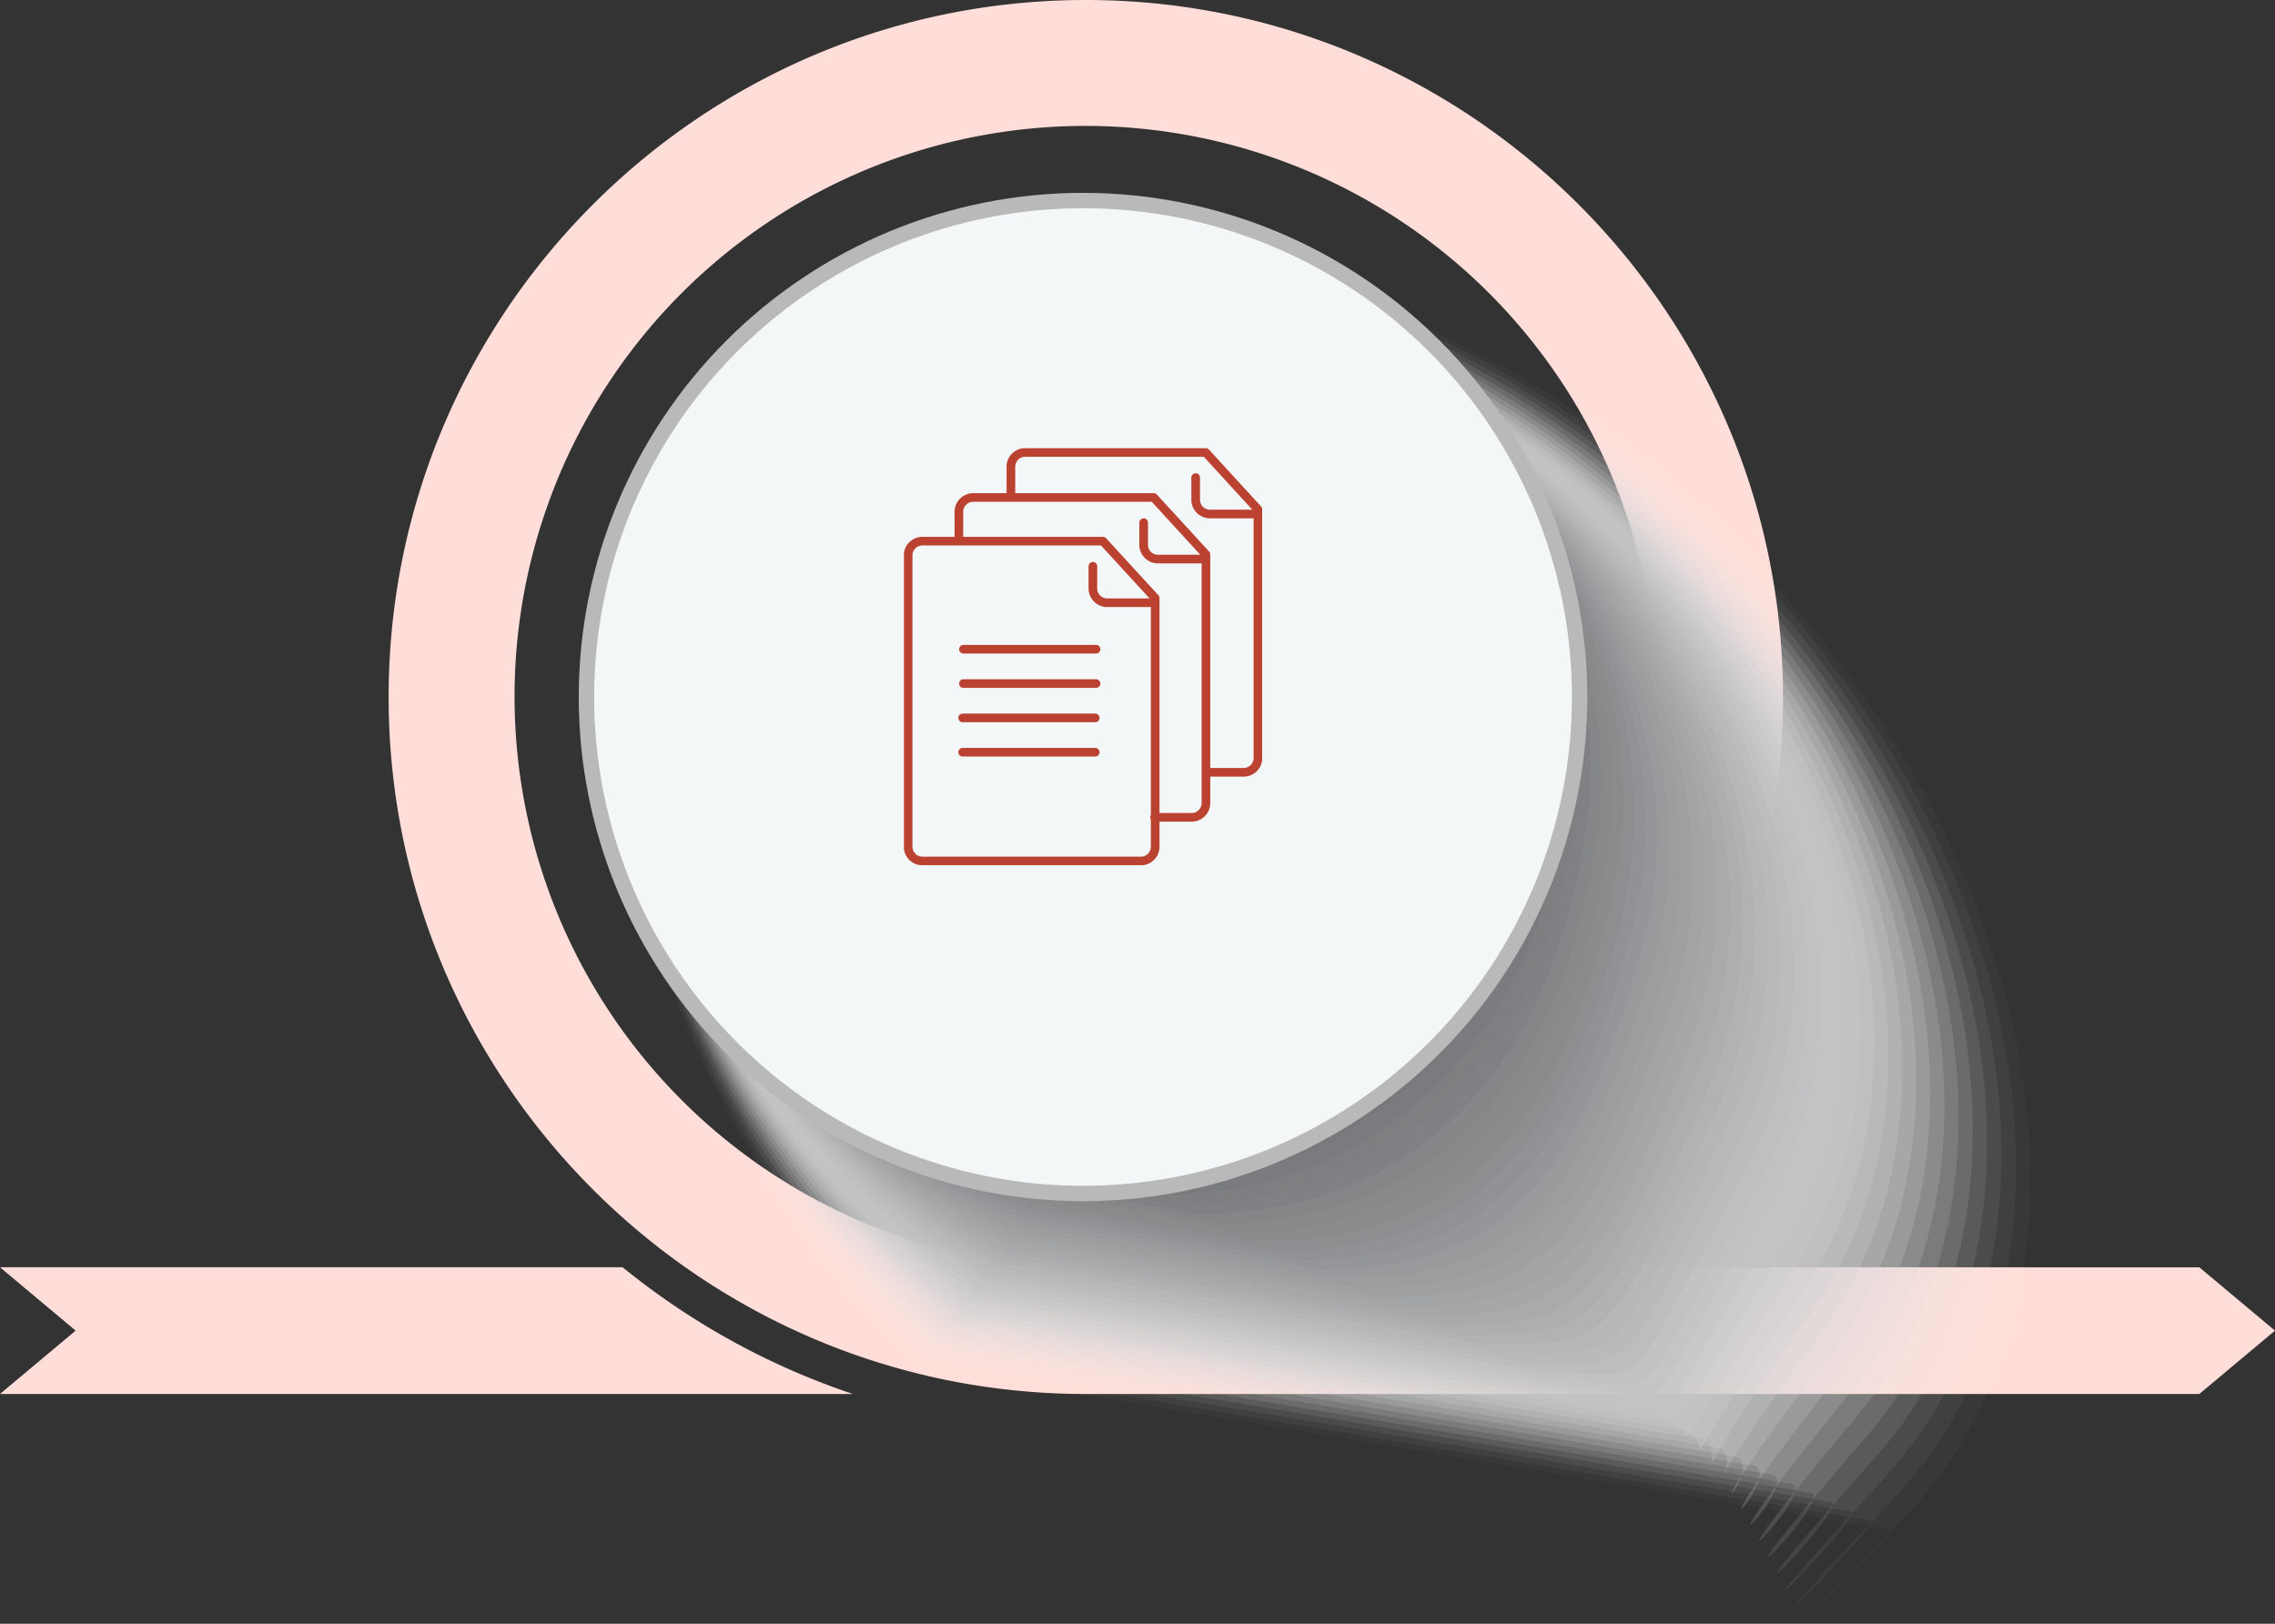 <svg xmlns="http://www.w3.org/2000/svg" xmlns:xlink="http://www.w3.org/1999/xlink" width="471.895" height="336.889" viewBox="0 0 471.895 336.889"><rect x="0" y="0" width="471.895" height="336.889" fill="#333333" stroke="none"/><defs><clipPath id="clip-path"><rect id="Rectangle_3388" data-name="Rectangle 3388" width="295.892" height="285.898" fill="none"></rect></clipPath><clipPath id="clip-path-2"><rect id="Rectangle_3346" data-name="Rectangle 3346" width="295.695" height="268.181" fill="none"></rect></clipPath><clipPath id="clip-path-3"><rect id="Rectangle_3347" data-name="Rectangle 3347" width="292.253" height="284.756" fill="none"></rect></clipPath><clipPath id="clip-path-4"><rect id="Rectangle_3348" data-name="Rectangle 3348" width="288.838" height="280.296" fill="none"></rect></clipPath><clipPath id="clip-path-5"><rect id="Rectangle_3349" data-name="Rectangle 3349" width="285.448" height="275.899" fill="none"></rect></clipPath><clipPath id="clip-path-6"><rect id="Rectangle_3350" data-name="Rectangle 3350" width="282.087" height="271.573" fill="none"></rect></clipPath><clipPath id="clip-path-7"><rect id="Rectangle_3351" data-name="Rectangle 3351" width="278.752" height="267.321" fill="none"></rect></clipPath><clipPath id="clip-path-8"><rect id="Rectangle_3352" data-name="Rectangle 3352" width="275.448" height="263.148" fill="none"></rect></clipPath><clipPath id="clip-path-9"><rect id="Rectangle_3353" data-name="Rectangle 3353" width="272.171" height="259.059" fill="none"></rect></clipPath><clipPath id="clip-path-10"><rect id="Rectangle_3354" data-name="Rectangle 3354" width="268.931" height="255.06" fill="none"></rect></clipPath><clipPath id="clip-path-11"><rect id="Rectangle_3355" data-name="Rectangle 3355" width="265.716" height="251.16" fill="none"></rect></clipPath><clipPath id="clip-path-12"><rect id="Rectangle_3356" data-name="Rectangle 3356" width="262.541" height="247.365" fill="none"></rect></clipPath><clipPath id="clip-path-13"><rect id="Rectangle_3357" data-name="Rectangle 3357" width="259.397" height="243.682" fill="none"></rect></clipPath><clipPath id="clip-path-14"><rect id="Rectangle_3358" data-name="Rectangle 3358" width="256.29" height="240.121" fill="none"></rect></clipPath><clipPath id="clip-path-15"><rect id="Rectangle_3359" data-name="Rectangle 3359" width="253.218" height="236.687" fill="none"></rect></clipPath><clipPath id="clip-path-16"><rect id="Rectangle_3360" data-name="Rectangle 3360" width="250.187" height="233.396" fill="none"></rect></clipPath><clipPath id="clip-path-17"><rect id="Rectangle_3361" data-name="Rectangle 3361" width="247.197" height="230.253" fill="none"></rect></clipPath><clipPath id="clip-path-18"><rect id="Rectangle_3362" data-name="Rectangle 3362" width="244.247" height="227.268" fill="none"></rect></clipPath><clipPath id="clip-path-19"><rect id="Rectangle_3363" data-name="Rectangle 3363" width="241.34" height="224.452" fill="none"></rect></clipPath><clipPath id="clip-path-20"><rect id="Rectangle_3364" data-name="Rectangle 3364" width="238.478" height="221.812" fill="none"></rect></clipPath><clipPath id="clip-path-21"><rect id="Rectangle_3365" data-name="Rectangle 3365" width="235.662" height="219.351" fill="none"></rect></clipPath><clipPath id="clip-path-22"><rect id="Rectangle_3366" data-name="Rectangle 3366" width="232.893" height="217.064" fill="none"></rect></clipPath><clipPath id="clip-path-23"><rect id="Rectangle_3367" data-name="Rectangle 3367" width="230.174" height="214.931" fill="none"></rect></clipPath><clipPath id="clip-path-24"><rect id="Rectangle_3368" data-name="Rectangle 3368" width="227.505" height="212.912" fill="none"></rect></clipPath><clipPath id="clip-path-25"><rect id="Rectangle_3369" data-name="Rectangle 3369" width="224.891" height="210.963" fill="none"></rect></clipPath><clipPath id="clip-path-26"><rect id="Rectangle_3370" data-name="Rectangle 3370" width="222.331" height="209.079" fill="none"></rect></clipPath><clipPath id="clip-path-27"><rect id="Rectangle_3371" data-name="Rectangle 3371" width="219.828" height="207.263" fill="none"></rect></clipPath><clipPath id="clip-path-28"><rect id="Rectangle_3372" data-name="Rectangle 3372" width="217.387" height="205.521" fill="none"></rect></clipPath><clipPath id="clip-path-29"><rect id="Rectangle_3373" data-name="Rectangle 3373" width="215.003" height="203.85" fill="none"></rect></clipPath><clipPath id="clip-path-30"><rect id="Rectangle_3374" data-name="Rectangle 3374" width="212.681" height="202.255" fill="none"></rect></clipPath><clipPath id="clip-path-31"><rect id="Rectangle_3375" data-name="Rectangle 3375" width="210.425" height="200.739" fill="none"></rect></clipPath><clipPath id="clip-path-32"><rect id="Rectangle_3376" data-name="Rectangle 3376" width="208.236" height="199.303" fill="none"></rect></clipPath><clipPath id="clip-path-33"><rect id="Rectangle_3377" data-name="Rectangle 3377" width="206.117" height="197.948" fill="none"></rect></clipPath><clipPath id="clip-path-34"><rect id="Rectangle_3378" data-name="Rectangle 3378" width="204.07" height="196.675" fill="none"></rect></clipPath><clipPath id="clip-path-35"><rect id="Rectangle_3379" data-name="Rectangle 3379" width="202.096" height="195.491" fill="none"></rect></clipPath><clipPath id="clip-path-36"><rect id="Rectangle_3380" data-name="Rectangle 3380" width="200.198" height="194.393" fill="none"></rect></clipPath><clipPath id="clip-path-37"><rect id="Rectangle_3381" data-name="Rectangle 3381" width="198.376" height="193.382" fill="none"></rect></clipPath><clipPath id="clip-path-38"><rect id="Rectangle_3382" data-name="Rectangle 3382" width="196.638" height="192.461" fill="none"></rect></clipPath><clipPath id="clip-path-39"><rect id="Rectangle_3383" data-name="Rectangle 3383" width="194.98" height="191.63" fill="none"></rect></clipPath><clipPath id="clip-path-40"><rect id="Rectangle_3384" data-name="Rectangle 3384" width="193.41" height="190.893" fill="none"></rect></clipPath><clipPath id="clip-path-41"><rect id="Rectangle_3385" data-name="Rectangle 3385" width="191.929" height="190.246" fill="none"></rect></clipPath><clipPath id="clip-path-42"><rect id="Rectangle_3386" data-name="Rectangle 3386" width="190.535" height="189.693" fill="none"></rect></clipPath><clipPath id="clip-path-43"><rect id="Rectangle_3387" data-name="Rectangle 3387" width="189.233" height="189.233" fill="none"></rect></clipPath><clipPath id="clip-path-44"><path id="Path_4853" data-name="Path 4853" d="M345.291,125.527a104.6,104.6,0,1,0,104.6-104.6,104.6,104.6,0,0,0-104.6,104.6" transform="translate(-345.291 -20.925)" fill="none"></path></clipPath><linearGradient id="linear-gradient" x1="-2.085" y1="1.15" x2="-2.079" y2="1.15" gradientUnits="objectBoundingBox"><stop offset="0" stop-color="#fff"></stop><stop offset="1" stop-color="#b9b9b9"></stop></linearGradient><clipPath id="clip-path-45"><path id="Path_4854" data-name="Path 4854" d="M346.961,124.006A101.411,101.411,0,1,0,448.372,22.592,101.41,101.41,0,0,0,346.961,124.006" transform="translate(-346.961 -22.592)" fill="none"></path></clipPath><linearGradient id="linear-gradient-2" x1="-3.271" y1="1.448" x2="-3.261" y2="1.448" gradientUnits="objectBoundingBox"><stop offset="0" stop-color="#eef1f2"></stop><stop offset="1" stop-color="#f3f7f7"></stop></linearGradient><clipPath id="clip-path-46"><rect id="Rectangle_3288" data-name="Rectangle 3288" width="74.298" height="86.493" fill="none" stroke="#bb4130" stroke-width="1"></rect></clipPath></defs><g id="Assess" transform="translate(-735.349 -1593.803)"><path id="Path_4721" data-name="Path 4721" d="M459.42,163.8a152.368,152.368,0,0,1-47.767-26.292H282.5l15.7,13.145L282.5,163.8Z" transform="translate(452.844 1719.215)" fill="#ffded9"></path><path id="Path_4722" data-name="Path 4722" d="M700.248,262.925H469.276a118.4,118.4,0,1,1,42.4-7.887H562.5a144.327,144.327,0,0,0,51.389-110.429C613.885,64.87,549.013,0,469.276,0s-144.61,64.87-144.61,144.608,64.872,144.608,144.61,144.608H700.248l15.7-13.145Z" transform="translate(491.295 1593.803)" fill="#ffded9"></path><g id="Group_7765" data-name="Group 7765" transform="translate(863.658 1644.794)" style="mix-blend-mode: multiply;isolation: isolate"><g id="Group_7764" data-name="Group 7764"><g id="Group_7763" data-name="Group 7763" clip-path="url(#clip-path)"><g id="Group_7639" data-name="Group 7639" transform="translate(0.197 0.189)" opacity="0"><g id="Group_7638" data-name="Group 7638"><g id="Group_7637" data-name="Group 7637" clip-path="url(#clip-path-2)"><path id="Path_4767" data-name="Path 4767" d="M411.725,260.51c-66.511-66.469-81.933-158.78-34.483-206.179C424.667,6.845,517.036,22.248,583.48,88.753c66.434,66.427,81.836,158.761,34.4,206.2" transform="translate(-349.715 -26.768)" fill="#f3f2f2"></path></g></g></g><g id="Group_7642" data-name="Group 7642" transform="translate(0.616 1.141)" opacity="0.024"><g id="Group_7641" data-name="Group 7641"><g id="Group_7640" data-name="Group 7640" clip-path="url(#clip-path-3)"><path id="Path_4768" data-name="Path 4768" d="M412.317,258.965c-66.163-64.847-82.241-155.941-35.949-203.458C422.636,7.9,513.785,21.9,579.883,86.782c66.088,64.807,82.147,155.922,35.873,203.475-46.316,47.588-1.032,2.308-2.308,2.308" transform="translate(-349.934 -27.267)" fill="#f0efef"></path></g></g></g><g id="Group_7645" data-name="Group 7645" transform="translate(1.019 2.067)" opacity="0.049"><g id="Group_7644" data-name="Group 7644"><g id="Group_7643" data-name="Group 7643" clip-path="url(#clip-path-4)"><path id="Path_4769" data-name="Path 4769" d="M412.914,257.433C347.1,194.207,330.363,104.332,375.5,56.7,420.61,8.976,510.539,21.563,576.291,84.826c65.742,63.184,82.459,153.08,37.341,200.752-45.16,47.7-2.067,4.616-4.616,4.616" transform="translate(-350.145 -27.75)" fill="#ececec"></path></g></g></g><g id="Group_7648" data-name="Group 7648" transform="translate(1.411 2.967)" opacity="0.073"><g id="Group_7647" data-name="Group 7647"><g id="Group_7646" data-name="Group 7646" clip-path="url(#clip-path-5)"><path id="Path_4770" data-name="Path 4770" d="M413.517,255.914c-65.467-61.6-82.86-150.262-38.882-198.016C418.59,10.061,507.3,21.241,572.7,82.88c65.4,61.565,82.77,150.241,38.812,198.032-44,47.819-3.1,6.923-6.925,6.923" transform="translate(-350.351 -28.222)" fill="#e9e8e9"></path></g></g></g><g id="Group_7651" data-name="Group 7651" transform="translate(1.788 3.839)" opacity="0.098"><g id="Group_7650" data-name="Group 7650"><g id="Group_7649" data-name="Group 7649" clip-path="url(#clip-path-6)"><path id="Path_4771" data-name="Path 4771" d="M414.128,254.408c-65.121-59.983-83.17-147.421-40.349-195.294,42.8-47.955,130.288-38.185,195.347,21.833,65.052,59.945,83.082,147.4,40.28,195.311-42.844,47.936-4.134,9.229-9.231,9.229" transform="translate(-350.547 -28.677)" fill="#e6e5e5"></path></g></g></g><g id="Group_7654" data-name="Group 7654" transform="translate(2.151 4.682)" opacity="0.122"><g id="Group_7653" data-name="Group 7653"><g id="Group_7652" data-name="Group 7652" clip-path="url(#clip-path-7)"><path id="Path_4772" data-name="Path 4772" d="M414.745,252.915c-64.773-58.362-83.478-144.582-41.815-192.573,41.641-48.07,127.911-39.708,192.624,18.686,64.706,58.324,83.4,144.563,41.749,192.59-41.685,48.052-5.168,11.537-11.539,11.537" transform="translate(-350.737 -29.117)" fill="#e3e2e2"></path></g></g></g><g id="Group_7657" data-name="Group 7657" transform="translate(2.501 5.495)" opacity="0.146"><g id="Group_7656" data-name="Group 7656"><g id="Group_7655" data-name="Group 7655" clip-path="url(#clip-path-8)"><path id="Path_4773" data-name="Path 4773" d="M415.368,251.436C350.943,194.7,331.58,109.694,372.086,61.584,412.571,13.4,497.62,20.35,561.99,77.123c64.358,56.7,83.705,141.723,43.215,189.867-40.527,48.171-6.2,13.847-13.847,13.847" transform="translate(-350.92 -29.543)" fill="#dfdfdf"></path></g></g></g><g id="Group_7660" data-name="Group 7660" transform="translate(2.835 6.277)" opacity="0.171"><g id="Group_7659" data-name="Group 7659"><g id="Group_7658" data-name="Group 7658" clip-path="url(#clip-path-9)"><path id="Path_4774" data-name="Path 4774" d="M416,249.974c-64.077-55.121-84.1-138.9-44.748-187.131,39.328-48.3,123.158-42.76,187.179,12.392,64.014,55.085,84.019,138.884,44.687,187.147-39.372,48.288-7.235,16.153-16.156,16.153" transform="translate(-351.095 -29.952)" fill="#dcdbdc"></path></g></g></g><g id="Group_7663" data-name="Group 7663" transform="translate(3.153 7.027)" opacity="0.195"><g id="Group_7662" data-name="Group 7662"><g id="Group_7661" data-name="Group 7661" clip-path="url(#clip-path-10)"><path id="Path_4775" data-name="Path 4775" d="M416.638,248.527c-63.731-53.5-84.405-136.064-46.215-184.409C408.594,15.7,491.2,19.832,554.881,73.361c63.666,53.465,84.329,136.045,46.154,184.426-38.213,48.4-8.269,18.46-18.464,18.46" transform="translate(-351.261 -30.344)" fill="#d9d8d9"></path></g></g></g><g id="Group_7666" data-name="Group 7666" transform="translate(3.457 7.74)" opacity="0.22"><g id="Group_7665" data-name="Group 7665"><g id="Group_7664" data-name="Group 7664" clip-path="url(#clip-path-11)"><path id="Path_4776" data-name="Path 4776" d="M417.283,247.1C353.9,195.218,332.568,113.872,369.6,65.409c37.014-48.538,118.4-45.812,181.736,6.1,63.32,51.844,84.64,133.205,47.622,181.705-37.055,48.519-9.3,20.768-20.772,20.768" transform="translate(-351.421 -30.717)" fill="#d6d5d6"></path></g></g></g><g id="Group_7669" data-name="Group 7669" transform="translate(3.742 8.417)" opacity="0.244"><g id="Group_7668" data-name="Group 7668"><g id="Group_7667" data-name="Group 7667" clip-path="url(#clip-path-12)"><path id="Path_4777" data-name="Path 4777" d="M417.938,245.683C354.9,195.426,332.913,115.3,368.79,66.716,404.648,18.062,484.816,19.381,547.8,69.665c62.974,50.224,84.952,130.366,49.091,178.984-35.9,48.636-10.334,23.074-23.08,23.074" transform="translate(-351.569 -31.071)" fill="#d2d2d3"></path></g></g></g><g id="Group_7672" data-name="Group 7672" transform="translate(4.009 9.055)" opacity="0.268"><g id="Group_7671" data-name="Group 7671"><g id="Group_7670" data-name="Group 7670" clip-path="url(#clip-path-13)"><path id="Path_4778" data-name="Path 4778" d="M418.6,244.289c-62.687-48.636-85.333-127.544-50.614-176.246,34.7-48.771,113.649-48.861,176.29-.2,62.627,48.6,85.266,127.529,50.559,176.262-34.737,48.754-11.369,25.384-25.386,25.384" transform="translate(-351.708 -31.405)" fill="#cfcfcf"></path></g></g></g><g id="Group_7675" data-name="Group 7675" transform="translate(4.26 9.654)" opacity="0.293"><g id="Group_7674" data-name="Group 7674"><g id="Group_7673" data-name="Group 7673" clip-path="url(#clip-path-14)"><path id="Path_4779" data-name="Path 4779" d="M419.27,242.912c-62.341-47.014-85.642-124.7-52.081-173.524C400.734,20.5,478.462,19,540.757,66.04c62.282,46.984,85.577,124.689,52.029,173.541-33.58,48.871-12.4,27.692-27.7,27.692" transform="translate(-351.84 -31.718)" fill="#cccbcc"></path></g></g></g><g id="Group_7678" data-name="Group 7678" transform="translate(4.493 10.212)" opacity="0.317"><g id="Group_7677" data-name="Group 7677"><g id="Group_7676" data-name="Group 7676" clip-path="url(#clip-path-15)"><path id="Path_4780" data-name="Path 4780" d="M419.952,241.556C357.959,196.163,334,119.691,366.4,70.753c32.389-49,108.9-51.913,170.845-6.5,61.937,45.364,85.889,121.85,53.5,170.82-32.422,48.987-13.436,30-30.005,30" transform="translate(-351.963 -32.01)" fill="#c9c8c9"></path></g></g></g><g id="Group_7681" data-name="Group 7681" transform="translate(4.705 10.724)" opacity="0.341"><g id="Group_7680" data-name="Group 7680"><g id="Group_7679" data-name="Group 7679" clip-path="url(#clip-path-16)"><path id="Path_4781" data-name="Path 4781" d="M420.64,240.222C358.995,196.45,334.378,121.2,365.626,72.139,396.858,23.018,472.145,18.7,533.748,62.5c61.589,43.745,86.2,119.011,54.966,168.1C557.449,279.7,574.244,262.9,556.4,262.9" transform="translate(-352.073 -32.278)" fill="#c5c5c6"></path></g></g></g><g id="Group_7684" data-name="Group 7684" transform="translate(4.897 11.191)" opacity="0.366"><g id="Group_7683" data-name="Group 7683"><g id="Group_7682" data-name="Group 7682" clip-path="url(#clip-path-17)"><path id="Path_4782" data-name="Path 4782" d="M421.337,238.909c-61.3-42.15-86.57-116.187-56.48-165.361C394.933,24.309,469,18.585,530.256,60.758c61.243,42.125,86.512,116.171,56.435,165.378-30.106,49.219-15.5,34.613-34.619,34.613" transform="translate(-352.173 -32.521)" fill="#c2c2c3"></path></g></g></g><g id="Group_7687" data-name="Group 7687" transform="translate(5.069 11.612)" opacity="0.39"><g id="Group_7686" data-name="Group 7686"><g id="Group_7685" data-name="Group 7685" clip-path="url(#clip-path-18)"><path id="Path_4783" data-name="Path 4783" d="M422.046,237.619C361.1,197.09,335.166,124.272,364.1,74.98c28.919-49.356,101.766-56.49,162.677-15.938,60.9,40.5,86.824,113.332,57.9,162.658-28.948,49.335-16.535,36.919-36.926,36.919" transform="translate(-352.263 -32.742)" fill="#bfbec0"></path></g></g></g><g id="Group_7690" data-name="Group 7690" transform="translate(5.22 11.981)" opacity="0.415"><g id="Group_7689" data-name="Group 7689"><g id="Group_7688" data-name="Group 7688" clip-path="url(#clip-path-19)"><path id="Path_4784" data-name="Path 4784" d="M422.765,236.352c-60.6-38.909-87.189-110.506-59.413-159.918,27.762-49.473,99.39-58.014,159.954-19.086,60.551,38.884,87.138,110.493,59.373,159.935-27.791,49.454-17.571,39.228-39.236,39.228" transform="translate(-352.342 -32.936)" fill="#bbbbbd"></path></g></g></g><g id="Group_7693" data-name="Group 7693" transform="translate(5.348 12.296)" opacity="0.439"><g id="Group_7692" data-name="Group 7692"><g id="Group_7691" data-name="Group 7691" clip-path="url(#clip-path-20)"><path id="Path_4785" data-name="Path 4785" d="M423.494,235.111c-60.255-37.288-87.5-107.667-60.88-157.2,26.605-49.59,97.013-59.54,157.231-22.233,60.207,37.265,87.449,107.653,60.842,157.214-26.632,49.57-18.6,41.536-41.542,41.536" transform="translate(-352.409 -33.1)" fill="#b8b8b9"></path></g></g></g><g id="Group_7696" data-name="Group 7696" transform="translate(5.453 12.558)" opacity="0.463"><g id="Group_7695" data-name="Group 7695"><g id="Group_7694" data-name="Group 7694" clip-path="url(#clip-path-21)"><path id="Path_4786" data-name="Path 4786" d="M424.234,233.9c-59.907-35.666-87.807-104.827-62.347-154.476C387.336,29.713,456.523,18.356,516.4,54.041c59.861,35.642,87.761,104.812,62.31,154.492-25.475,49.687-19.636,43.842-43.85,43.842" transform="translate(-352.465 -33.237)" fill="#b5b5b6"></path></g></g></g><g id="Group_7699" data-name="Group 7699" transform="translate(5.533 12.763)" opacity="0.488"><g id="Group_7698" data-name="Group 7698"><g id="Group_7697" data-name="Group 7697" clip-path="url(#clip-path-22)"><path id="Path_4787" data-name="Path 4787" d="M424.986,232.708C365.427,198.663,336.87,130.72,361.173,80.954c24.292-49.825,92.26-62.591,151.786-28.527C572.474,86.449,601.031,154.4,576.738,204.2c-24.317,49.8-20.671,46.15-46.158,46.15" transform="translate(-352.506 -33.343)" fill="#b2b2b3"></path></g></g></g><g id="Group_7702" data-name="Group 7702" transform="translate(5.591 12.91)" opacity="0.512"><g id="Group_7701" data-name="Group 7701"><g id="Group_7700" data-name="Group 7700" clip-path="url(#clip-path-23)"><path id="Path_4788" data-name="Path 4788" d="M425.749,231.548c-59.213-32.424-88.424-99.149-65.278-149.033C383.6,32.576,450.352,18.4,509.532,50.841c59.169,32.4,88.384,99.133,65.249,149.05-23.16,49.919-21.705,48.458-48.467,48.458" transform="translate(-352.536 -33.421)" fill="#aeaeb0"></path></g></g></g><g id="Group_7705" data-name="Group 7705" transform="translate(5.621 12.994)" opacity="0.537"><g id="Group_7704" data-name="Group 7704"><g id="Group_7703" data-name="Group 7703" clip-path="url(#clip-path-24)"><path id="Path_4789" data-name="Path 4789" d="M426.524,230.418c-58.865-30.8-88.734-96.309-66.744-146.312,21.976-50.056,87.5-65.641,146.339-34.821,58.823,30.781,88.7,96.294,66.717,146.327-22,50.037-22.738,50.766-50.775,50.766" transform="translate(-352.552 -33.465)" fill="#ababad"></path></g></g></g><g id="Group_7708" data-name="Group 7708" transform="translate(5.625 13.013)" opacity="0.561"><g id="Group_7707" data-name="Group 7707"><g id="Group_7706" data-name="Group 7706" clip-path="url(#clip-path-25)"><path id="Path_4790" data-name="Path 4790" d="M427.313,229.318C368.8,200.137,338.269,135.849,359.1,85.726c20.82-50.173,85.128-67.167,143.616-37.969,58.477,29.162,89.009,93.455,68.186,143.607-20.843,50.154-23.772,53.073-53.083,53.073" transform="translate(-352.554 -33.475)" fill="#a8a8aa"></path></g></g></g><g id="Group_7711" data-name="Group 7711" transform="translate(5.602 12.967)" opacity="0.585"><g id="Group_7710" data-name="Group 7710"><g id="Group_7709" data-name="Group 7709" clip-path="url(#clip-path-26)"><path id="Path_4791" data-name="Path 4791" d="M428.113,228.25c-58.169-27.56-89.352-90.629-69.677-140.869C378.1,37.09,441.188,18.689,499.33,46.263c58.131,27.542,89.321,90.615,69.654,140.886C549.3,237.42,544.18,242.53,513.6,242.53" transform="translate(-352.542 -33.451)" fill="#a5a5a6"></path></g></g></g><g id="Group_7714" data-name="Group 7714" transform="translate(5.551 12.852)" opacity="0.61"><g id="Group_7713" data-name="Group 7713"><g id="Group_7712" data-name="Group 7712" clip-path="url(#clip-path-27)"><path id="Path_4792" data-name="Path 4792" d="M428.928,227.215c-57.821-25.938-89.661-87.79-71.144-138.148C376.291,38.659,438.159,18.849,495.955,44.8c57.784,25.923,89.633,87.776,71.123,138.165-18.525,50.385-25.837,57.687-57.7,57.687" transform="translate(-352.515 -33.391)" fill="#a1a2a3"></path></g></g></g><g id="Group_7717" data-name="Group 7717" transform="translate(5.468 12.665)" opacity="0.634"><g id="Group_7716" data-name="Group 7716"><g id="Group_7715" data-name="Group 7715" clip-path="url(#clip-path-28)"><path id="Path_4793" data-name="Path 4793" d="M429.757,226.214c-57.475-24.317-89.971-84.95-72.61-135.427,17.349-50.525,78-71.744,135.448-47.412,57.439,24.3,89.944,84.937,72.593,135.444-17.37,50.5-26.873,59.995-60.006,59.995" transform="translate(-352.472 -33.293)" fill="#9e9ea0"></path></g></g></g><g id="Group_7720" data-name="Group 7720" transform="translate(5.357 12.405)" opacity="0.659"><g id="Group_7719" data-name="Group 7719"><g id="Group_7718" data-name="Group 7718" clip-path="url(#clip-path-29)"><path id="Path_4794" data-name="Path 4794" d="M430.6,225.248c-57.127-22.7-90.279-82.111-74.077-132.706C372.717,41.9,432.146,19.274,489.249,41.982c57.093,22.682,90.256,82.1,74.061,132.723-16.212,50.618-27.906,62.3-62.314,62.3" transform="translate(-352.413 -33.157)" fill="#9b9b9d"></path></g></g></g><g id="Group_7723" data-name="Group 7723" transform="translate(5.216 12.07)" opacity="0.683"><g id="Group_7722" data-name="Group 7722"><g id="Group_7721" data-name="Group 7721" clip-path="url(#clip-path-30)"><path id="Path_4795" data-name="Path 4795" d="M431.459,224.318c-56.779-21.076-90.589-79.271-75.543-129.983,15.036-50.76,73.245-74.8,130-53.708,56.746,21.063,90.569,79.258,75.53,130s-28.94,64.61-64.622,64.61" transform="translate(-352.34 -32.982)" fill="#97989a"></path></g></g></g><g id="Group_7726" data-name="Group 7726" transform="translate(5.04 11.656)" opacity="0.707"><g id="Group_7725" data-name="Group 7725"><g id="Group_7724" data-name="Group 7724" clip-path="url(#clip-path-31)"><path id="Path_4796" data-name="Path 4796" d="M432.332,223.424c-56.431-19.455-90.9-76.43-77.01-127.263C369.2,45.287,426.191,19.842,482.6,39.306c56.4,19.441,90.881,76.419,77,127.28S529.628,233.5,492.671,233.5" transform="translate(-352.248 -32.765)" fill="#949597"></path></g></g></g><g id="Group_7729" data-name="Group 7729" transform="translate(4.832 11.162)" opacity="0.732"><g id="Group_7728" data-name="Group 7728"><g id="Group_7727" data-name="Group 7727" clip-path="url(#clip-path-32)"><path id="Path_4797" data-name="Path 4797" d="M433.223,222.569c-56.085-17.833-91.208-73.591-78.476-124.542,12.722-50.991,68.49-77.845,124.557-60,56.054,17.822,91.193,73.58,78.467,124.559s-31.005,69.226-69.237,69.226" transform="translate(-352.139 -32.507)" fill="#919194"></path></g></g></g><g id="Group_7732" data-name="Group 7732" transform="translate(4.589 10.587)" opacity="0.756"><g id="Group_7731" data-name="Group 7731"><g id="Group_7730" data-name="Group 7730" clip-path="url(#clip-path-33)"><path id="Path_4798" data-name="Path 4798" d="M434.129,221.754C378.392,205.542,342.613,151,354.186,99.932c11.566-51.108,66.113-79.369,121.835-63.15,55.708,16.2,91.5,70.742,79.937,121.838s-32.041,71.532-71.545,71.532" transform="translate(-352.012 -32.206)" fill="#8e8e90"></path></g></g></g><g id="Group_7735" data-name="Group 7735" transform="translate(4.31 9.929)" opacity="0.78"><g id="Group_7734" data-name="Group 7734"><g id="Group_7733" data-name="Group 7733" clip-path="url(#clip-path-34)"><path id="Path_4799" data-name="Path 4799" d="M435.052,220.978c-55.389-14.59-91.826-67.912-81.409-119.1,10.409-51.226,63.736-80.9,119.112-66.3,55.362,14.583,91.816,67.9,81.405,119.118s-33.074,73.84-73.853,73.84" transform="translate(-351.866 -31.862)" fill="#8a8b8d"></path></g></g></g><g id="Group_7738" data-name="Group 7738" transform="translate(3.992 9.183)" opacity="0.805"><g id="Group_7737" data-name="Group 7737"><g id="Group_7736" data-name="Group 7736" clip-path="url(#clip-path-35)"><path id="Path_4800" data-name="Path 4800" d="M435.993,220.243c-55.041-12.969-92.135-65.073-82.876-116.378,9.252-51.343,61.36-82.423,116.389-69.446,55.018,12.961,92.128,65.063,82.874,116.395s-34.106,76.149-76.161,76.149" transform="translate(-351.699 -31.472)" fill="#87888a"></path></g></g></g><g id="Group_7741" data-name="Group 7741" transform="translate(3.639 8.352)" opacity="0.829"><g id="Group_7740" data-name="Group 7740"><g id="Group_7739" data-name="Group 7739" clip-path="url(#clip-path-36)"><path id="Path_4801" data-name="Path 4801" d="M436.952,219.549c-54.695-11.348-92.443-62.234-84.342-113.657,8.1-51.46,58.983-83.946,113.667-72.593s92.441,62.224,84.342,113.674-35.141,78.455-78.468,78.455" transform="translate(-351.514 -31.037)" fill="#848587"></path></g></g></g><g id="Group_7744" data-name="Group 7744" transform="translate(3.247 7.432)" opacity="0.854"><g id="Group_7743" data-name="Group 7743"><g id="Group_7742" data-name="Group 7742" clip-path="url(#clip-path-37)"><path id="Path_4802" data-name="Path 4802" d="M437.93,218.9c-54.347-9.726-92.753-59.392-85.809-110.936,6.941-51.576,56.607-85.472,110.944-75.738s92.753,59.383,85.813,110.951c-6.948,51.553-36.175,80.763-80.778,80.763" transform="translate(-351.31 -30.556)" fill="#818184"></path></g></g></g><g id="Group_7747" data-name="Group 7747" transform="translate(2.813 6.422)" opacity="0.878"><g id="Group_7746" data-name="Group 7746"><g id="Group_7745" data-name="Group 7745" clip-path="url(#clip-path-38)"><path id="Path_4803" data-name="Path 4803" d="M438.927,218.289c-54-8.1-93.063-56.553-87.275-108.213,5.784-51.695,54.23-87,108.221-78.887s93.065,56.544,87.281,108.231c-5.79,51.668-37.208,83.071-83.086,83.071" transform="translate(-351.082 -30.027)" fill="#7d7e81"></path></g></g></g><g id="Group_7750" data-name="Group 7750" transform="translate(2.338 5.323)" opacity="0.902"><g id="Group_7749" data-name="Group 7749"><g id="Group_7748" data-name="Group 7748" clip-path="url(#clip-path-39)"><path id="Path_4804" data-name="Path 4804" d="M439.944,217.724c-53.651-6.485-93.371-53.714-88.742-105.493,4.627-51.809,51.853-88.524,105.5-82.034s93.376,53.7,88.749,105.51c-4.633,51.785-38.242,85.377-85.394,85.377" transform="translate(-350.835 -29.453)" fill="#7a7b7e"></path></g></g></g><g id="Group_7753" data-name="Group 7753" transform="translate(1.82 4.13)" opacity="0.927"><g id="Group_7752" data-name="Group 7752"><g id="Group_7751" data-name="Group 7751" clip-path="url(#clip-path-40)"><path id="Path_4805" data-name="Path 4805" d="M440.98,217.2c-53.3-4.864-93.68-50.874-90.208-102.772,3.47-51.926,49.477-90.048,102.776-85.182s93.688,50.865,90.218,102.789c-3.474,51.9-39.274,87.684-87.7,87.684" transform="translate(-350.564 -28.828)" fill="#77787a"></path></g></g></g><g id="Group_7756" data-name="Group 7756" transform="translate(1.258 2.847)" opacity="0.951"><g id="Group_7755" data-name="Group 7755"><g id="Group_7754" data-name="Group 7754" clip-path="url(#clip-path-41)"><path id="Path_4806" data-name="Path 4806" d="M442.04,216.725c-52.959-3.243-93.992-48.035-91.677-100.049,2.315-52.045,47.1-91.575,100.053-88.331s94,48.026,91.688,100.066c-2.315,52.02-40.307,89.994-90.009,89.994" transform="translate(-350.27 -28.157)" fill="#747477"></path></g></g></g><g id="Group_7759" data-name="Group 7759" transform="translate(0.652 1.47)" opacity="0.976"><g id="Group_7758" data-name="Group 7758"><g id="Group_7757" data-name="Group 7757" clip-path="url(#clip-path-42)"><path id="Path_4807" data-name="Path 4807" d="M443.118,216.29c-52.609-1.621-94.3-45.2-93.141-97.329,1.157-52.161,44.724-93.1,97.33-91.478s94.313,45.186,93.156,97.346c-1.159,52.136-41.343,92.3-92.317,92.3" transform="translate(-349.952 -27.438)" fill="#707174"></path></g></g></g><g id="Group_7762" data-name="Group 7762"><g id="Group_7761" data-name="Group 7761"><g id="Group_7760" data-name="Group 7760" clip-path="url(#clip-path-43)"><path id="Path_4808" data-name="Path 4808" d="M538.845,121.294A94.616,94.616,0,1,1,444.22,26.669a94.623,94.623,0,0,1,94.625,94.625" transform="translate(-349.612 -26.669)" fill="#6d6e71"></path></g></g></g></g></g></g><g id="Group_7901" data-name="Group 7901" transform="translate(855.396 1633.812)" clip-path="url(#clip-path-44)"><rect id="Rectangle_3435" data-name="Rectangle 3435" width="295.86" height="295.86" transform="translate(-104.601 104.601) rotate(-45)" fill="url(#linear-gradient)"></rect></g><g id="Group_7903" data-name="Group 7903" transform="translate(858.589 1636.999)" clip-path="url(#clip-path-45)"><rect id="Rectangle_3436" data-name="Rectangle 3436" width="202.821" height="202.825" transform="translate(0 0)" fill="url(#linear-gradient-2)"></rect></g><g id="Group_8505" data-name="Group 8505" transform="translate(922.851 1686.804)"><g id="Group_7272" data-name="Group 7272" transform="translate(0 0)" clip-path="url(#clip-path-46)"><path id="Path_4629" data-name="Path 4629" d="M49.187,86.32H3.853A2.965,2.965,0,0,1,.9,83.363V22.919a2.965,2.965,0,0,1,2.956-2.957H41.3L52.143,31.789V83.363A2.965,2.965,0,0,1,49.187,86.32Z" transform="translate(-0.031 -0.692)" fill="none" stroke="#bb4130" stroke-linecap="round" stroke-linejoin="round" stroke-width="1.792"></path><path id="Path_4630" data-name="Path 4630" d="M40.6,25.37v4.6a2.965,2.965,0,0,0,2.957,2.957H52.39" transform="translate(-1.409 -0.88)" fill="none" stroke="#bb4130" stroke-linecap="round" stroke-linejoin="round" stroke-width="1.792"></path><path id="Path_4631" data-name="Path 4631" d="M11.807,19.406V13.539a2.965,2.965,0,0,1,2.957-2.957h37.45L63.053,22.409V73.983A2.965,2.965,0,0,1,60.1,76.94H52.418" transform="translate(-0.41 -0.367)" fill="none" stroke="#bb4130" stroke-linecap="round" stroke-linejoin="round" stroke-width="1.792"></path><path id="Path_4632" data-name="Path 4632" d="M51.511,15.99v4.6a2.965,2.965,0,0,0,2.957,2.957H63.3" transform="translate(-1.788 -0.555)" fill="none" stroke="#bb4130" stroke-linecap="round" stroke-linejoin="round" stroke-width="1.792"></path><path id="Path_4633" data-name="Path 4633" d="M22.983,9.72V3.853A2.965,2.965,0,0,1,25.94.9h37.45l10.84,11.827V64.3a2.965,2.965,0,0,1-2.957,2.957H63.594" transform="translate(-0.798 -0.031)" fill="none" stroke="#bb4130" stroke-linecap="round" stroke-linejoin="round" stroke-width="1.792"></path><path id="Path_4634" data-name="Path 4634" d="M62.687,6.3v4.6a2.965,2.965,0,0,0,2.957,2.957h8.833" transform="translate(-2.176 -0.218)" fill="none" stroke="#bb4130" stroke-linecap="round" stroke-linejoin="round" stroke-width="1.792"></path><line id="Line_25" data-name="Line 25" x2="27.507" transform="translate(12.342 41.698)" fill="none" stroke="#bb4130" stroke-linecap="round" stroke-linejoin="round" stroke-width="1.792"></line><line id="Line_26" data-name="Line 26" x2="27.507" transform="translate(12.342 48.822)" fill="none" stroke="#bb4130" stroke-linecap="round" stroke-linejoin="round" stroke-width="1.792"></line><line id="Line_27" data-name="Line 27" x2="27.507" transform="translate(12.174 55.942)" fill="none" stroke="#bb4130" stroke-linecap="round" stroke-linejoin="round" stroke-width="1.792"></line><line id="Line_28" data-name="Line 28" x2="27.507" transform="translate(12.174 63.067)" fill="none" stroke="#bb4130" stroke-linecap="round" stroke-linejoin="round" stroke-width="1.792"></line></g></g></g></svg>